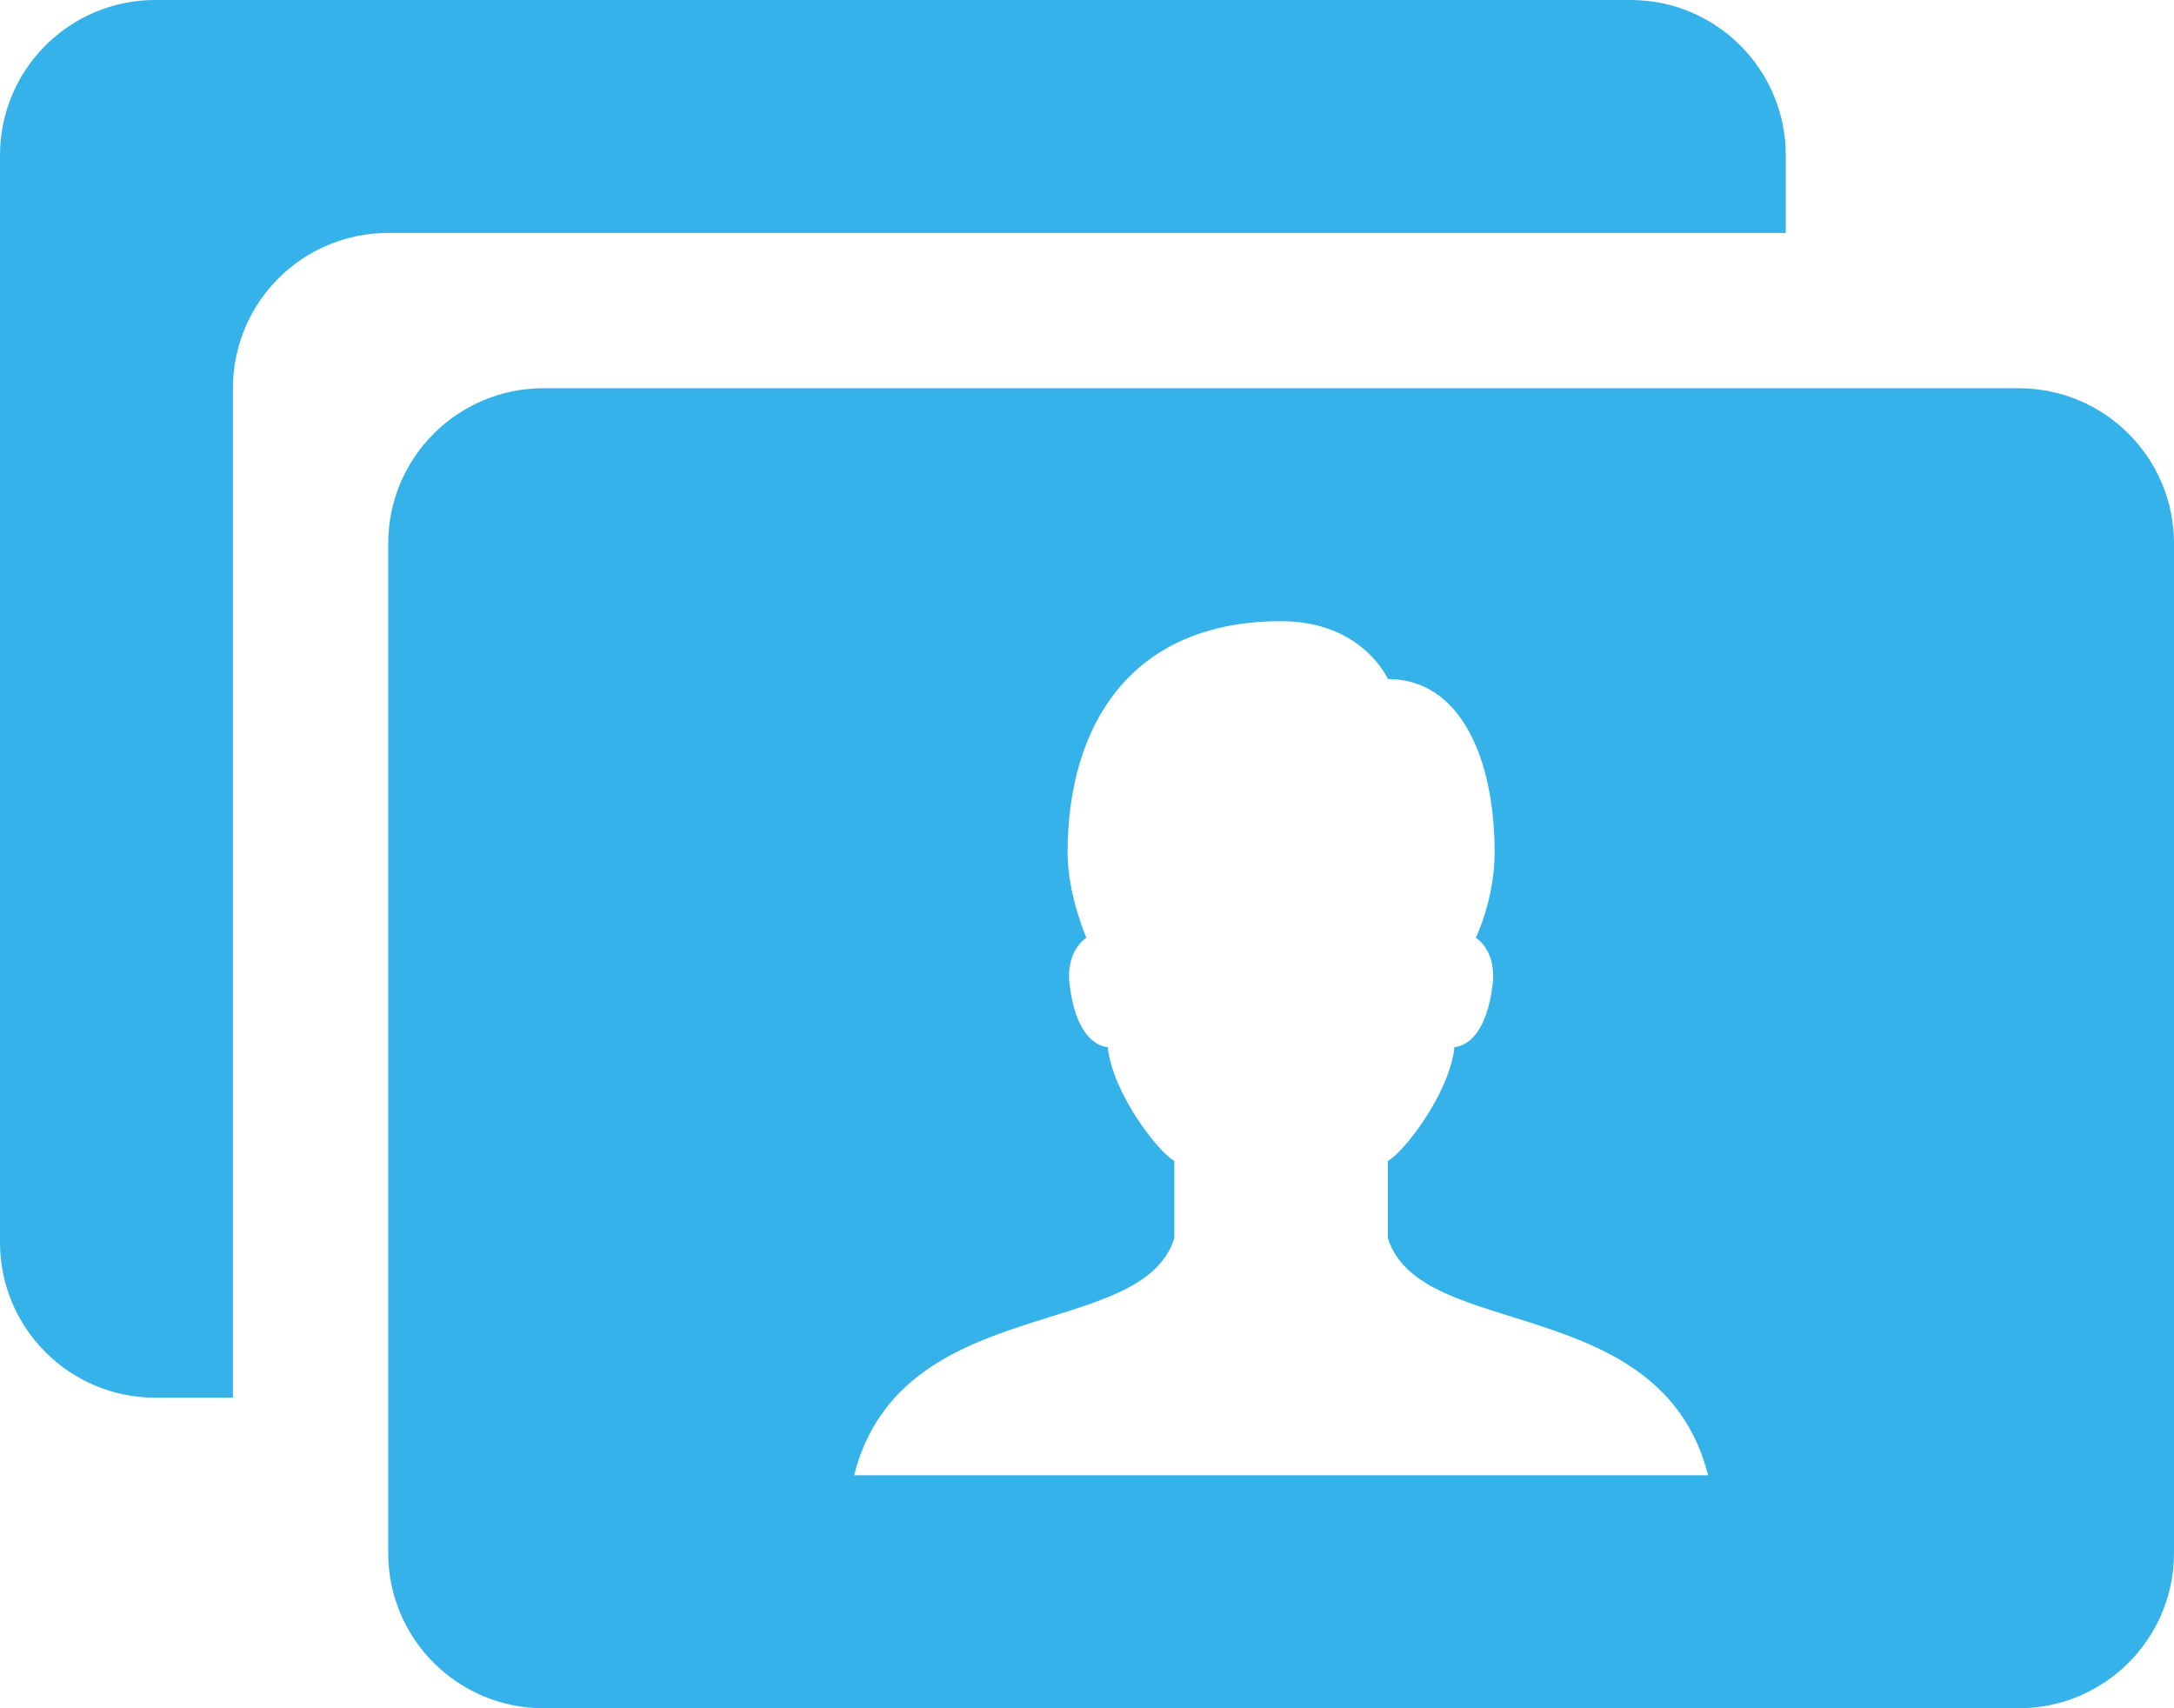 <?xml version="1.0" encoding="UTF-8"?>
<svg width="28px" height="22px" viewBox="0 0 28 22" version="1.1" xmlns="http://www.w3.org/2000/svg" xmlns:xlink="http://www.w3.org/1999/xlink">
    <!-- Generator: Sketch 61.2 (89653) - https://sketch.com -->
    <title>iconfinder_stack_of_photos_2639751</title>
    <desc>Created with Sketch.</desc>
    <g id="Page-1" stroke="none" stroke-width="1" fill="none" fill-rule="evenodd">
        <g id="iconfinder_stack_of_photos_2639751" fill="#34B2E9" fill-rule="nonzero">
            <path d="M5,3 L23,3 L23,2 C23,0.895 22.105,0 21,0 L2,0 C0.895,0 0,0.895 0,2 L0,16 C0,17.105 0.895,18 2,18 L3,18 L3,5 C3,3.895 3.895,3 5,3 Z" id="Path"></path>
            <path d="M26,5 L7,5 C5.895,5 5,5.895 5,7 L5,20 C5,21.105 5.895,22 7,22 L26,22 C27.105,22 28,21.105 28,20 L28,7 C28,5.895 27.105,5 26,5 Z M11,19 C11.605,16.627 14.713,17.283 15.125,15.944 L15.125,14.951 C14.919,14.84 14.329,14.08 14.267,13.485 C14.105,13.472 13.85,13.31 13.775,12.673 C13.735,12.331 13.895,12.139 13.992,12.078 C13.992,12.078 13.75,11.527 13.75,10.979 C13.75,9.351 14.556,8 16.5,8 C17.549,8 17.875,8.745 17.875,8.745 C18.813,8.745 19.25,9.774 19.25,10.979 C19.25,11.58 19.008,12.078 19.008,12.078 C19.105,12.139 19.266,12.331 19.225,12.673 C19.15,13.31 18.895,13.472 18.733,13.485 C18.671,14.079 18.081,14.84 17.875,14.951 L17.875,15.944 C18.287,17.283 21.395,16.627 22,19 L11,19 Z" id="Shape"></path>
        </g>
    </g>
</svg>